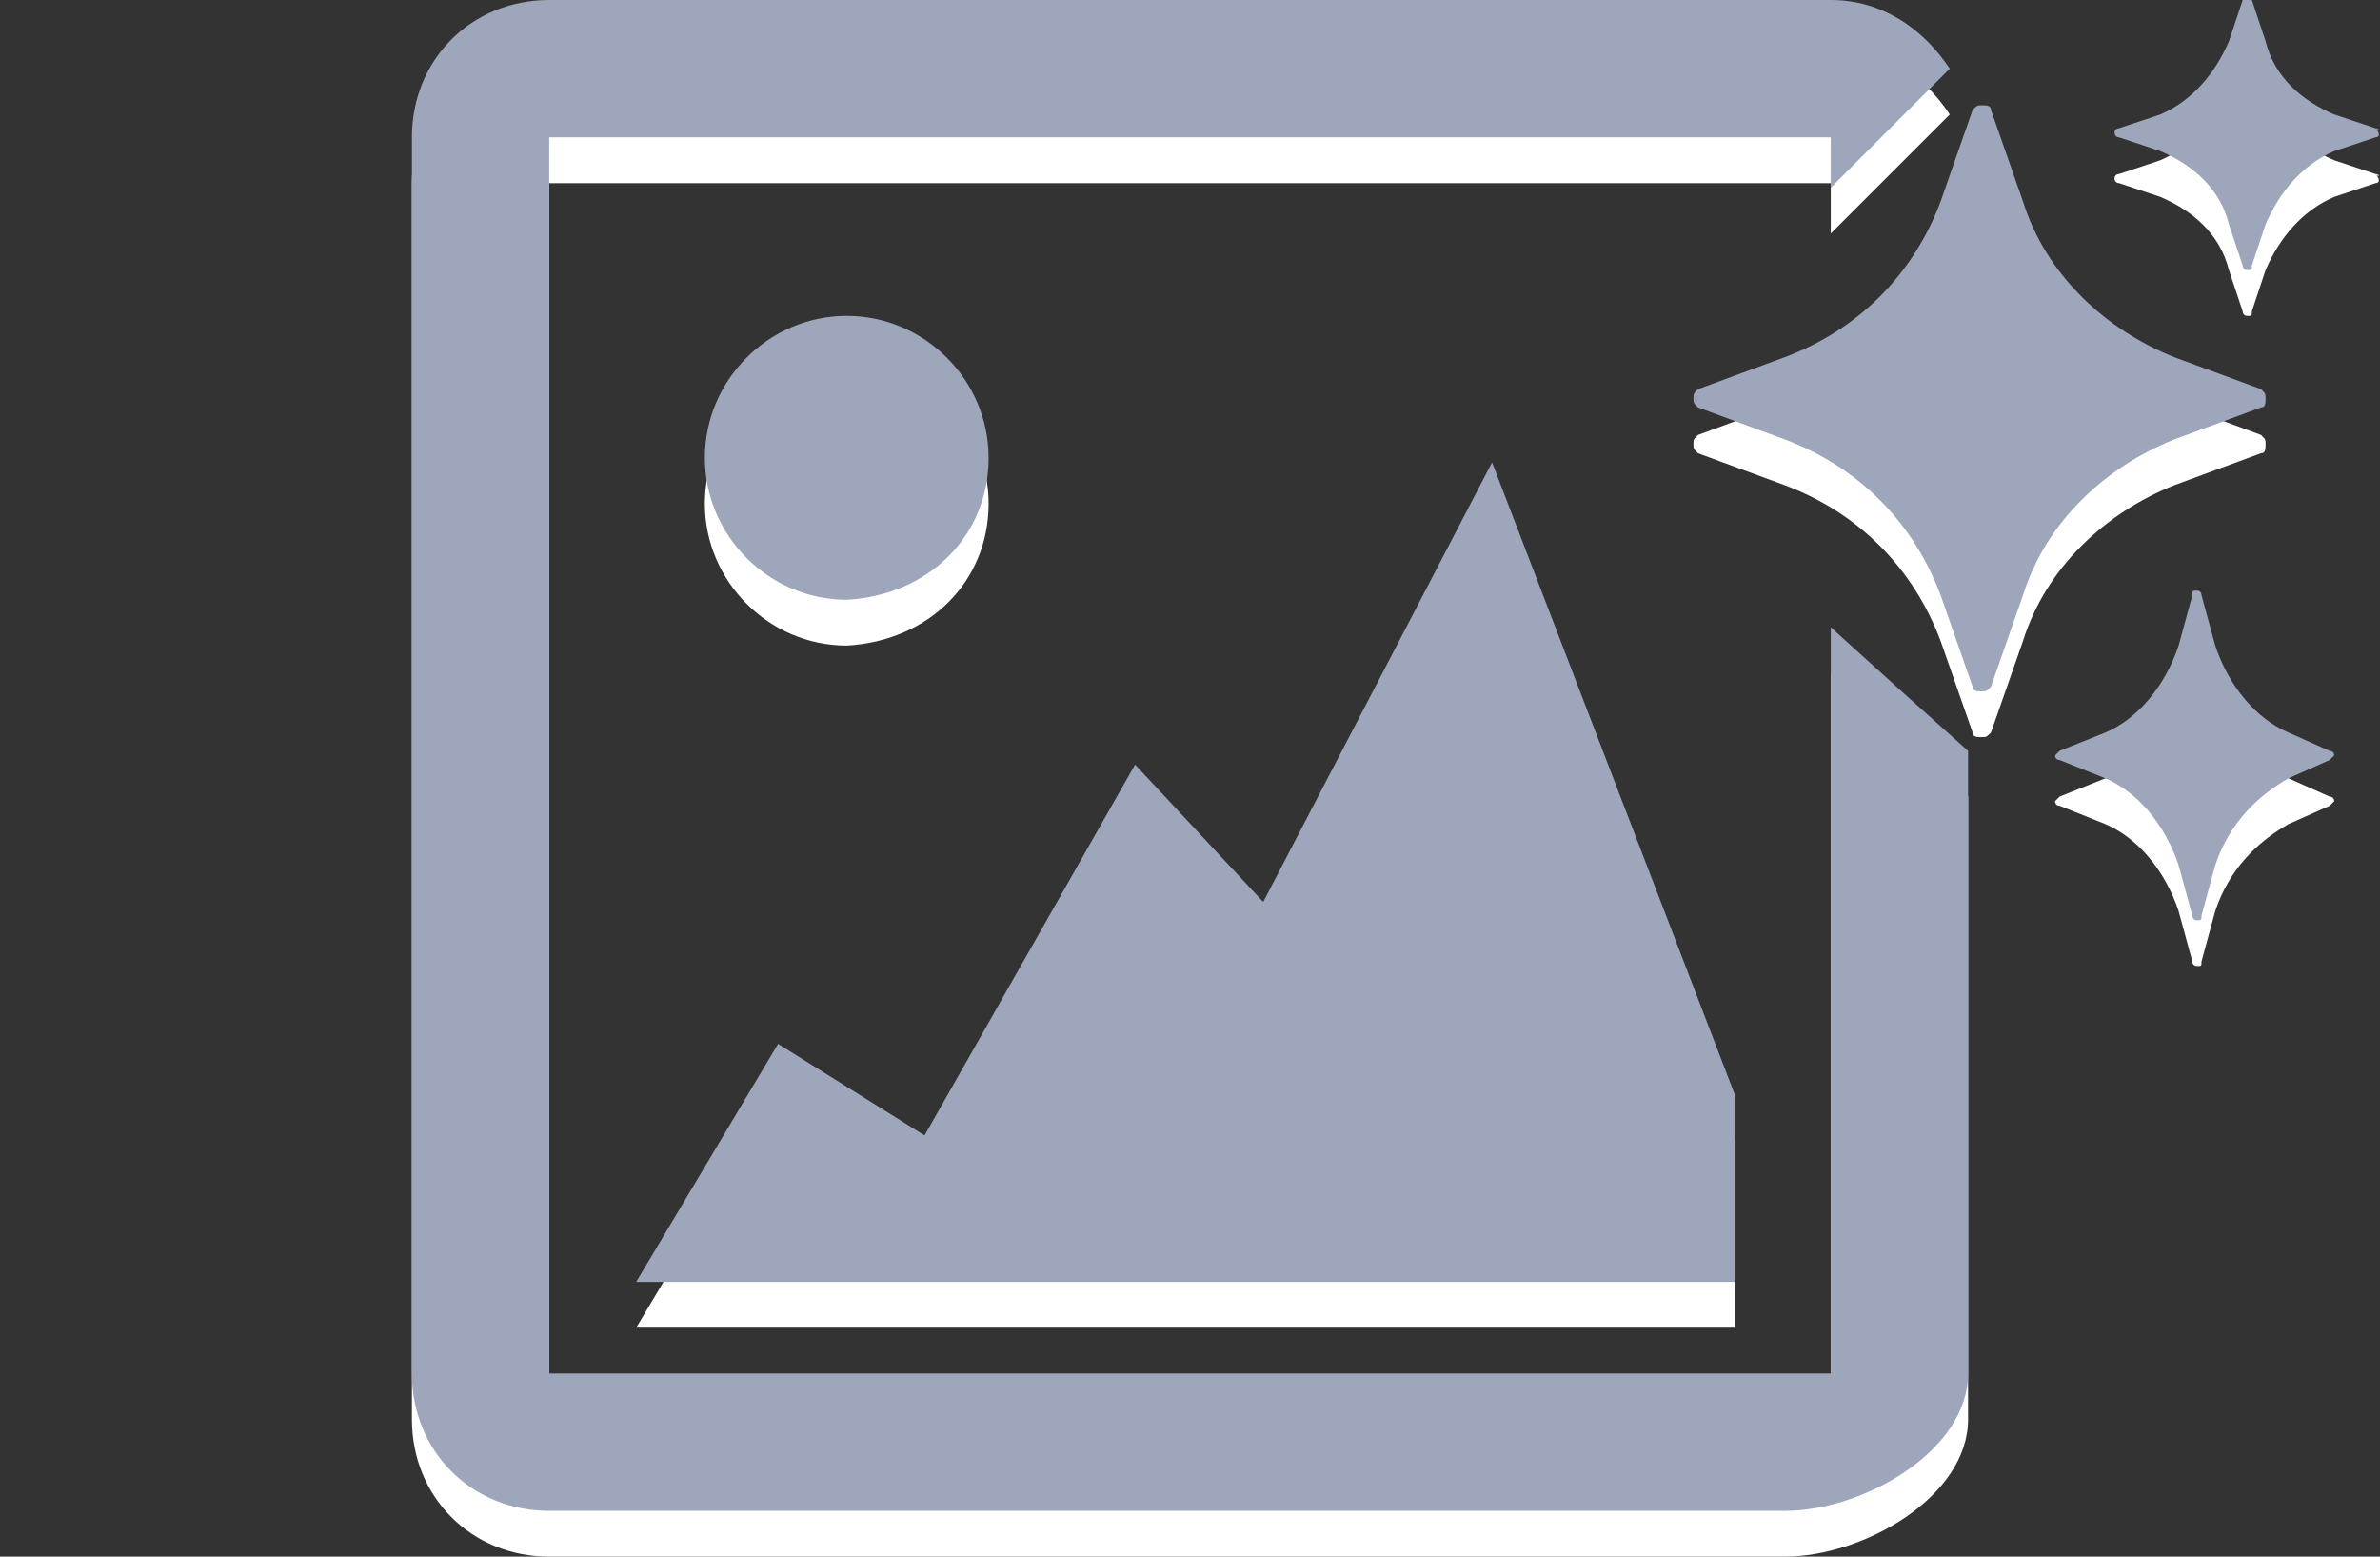 <?xml version="1.0" encoding="utf-8"?>
<!-- Generator: Adobe Illustrator 21.0.2, SVG Export Plug-In . SVG Version: 6.00 Build 0)  -->
<svg version="1.1" id="Forma_1_copy_2_1_" xmlns="http://www.w3.org/2000/svg" xmlns:xlink="http://www.w3.org/1999/xlink" x="0px"
     y="0px" width="52px" height="34px" viewBox="0 0 52 34" enable-background="new 0 0 52 34" xml:space="preserve">
<rect x="0" y="0" width="52" height="34" fill="#333333" stroke="none"/>
<g id="Forma_1_copy_2">
	<g>
		<path fill="#FFFFFF" d="M37.9,29v-4.1l-5.3-13.8l-5,9.6l-2.8-3l-4.6,8.1l-3.2-2L13.9,29H37.9z M21.6,11c0-1.7-1.4-3.1-3.1-3.1
			s-3.1,1.4-3.1,3.1s1.4,3.1,3.1,3.1C20.3,14,21.6,12.7,21.6,11z M40,31H12V4h28v1.1l2.6-2.6C42,1.6,41.1,1,40,1H12
			c-1.7,0-3,1.3-3,3v27c0,1.7,1.3,3,3,3h27c1.7,0,4-1.3,4-3V17.4c-0.9-0.8-1.9-1.7-3-2.7V31z M47.5,10.6l1.9-0.7
			c0.1,0,0.1-0.1,0.1-0.2c0-0.1,0-0.1-0.1-0.2l-1.9-0.7C46,8.2,44.7,7,44.2,5.4l-0.7-2c0-0.1-0.1-0.1-0.2-0.1s-0.1,0-0.2,0.1l-0.7,2
			C41.8,7,40.6,8.2,39,8.8l-1.9,0.7C37,9.6,37,9.6,37,9.7c0,0.1,0,0.1,0.1,0.2l1.9,0.7c1.6,0.6,2.8,1.8,3.4,3.4l0.7,2
			c0,0.1,0.1,0.1,0.2,0.1s0.1,0,0.2-0.1l0.7-2C44.7,12.4,46,11.2,47.5,10.6z M51.9,3.8L51,3.5c-0.7-0.3-1.3-0.8-1.5-1.6L49.2,1
			c0,0,0-0.1-0.1-0.1S49,0.9,49,1l-0.3,0.9c-0.3,0.7-0.8,1.3-1.5,1.6l-0.9,0.3c0,0-0.1,0-0.1,0.1c0,0,0,0.1,0.1,0.1l0.9,0.3
			c0.7,0.3,1.3,0.8,1.5,1.6L49,6.8c0,0,0,0.1,0.1,0.1s0.1,0,0.1-0.1l0.3-0.9c0.3-0.7,0.8-1.3,1.5-1.6L51.9,4C52,4,52,3.9,51.9,3.8
			C52,3.9,52,3.8,51.9,3.8z M50,17c-0.7-0.3-1.3-1-1.6-1.9L48.1,14c0,0,0-0.1-0.1-0.1s-0.1,0-0.1,0.1l-0.3,1.1
			C47.3,16,46.7,16.7,46,17l-1,0.4l-0.1,0.1c0,0,0,0.1,0.1,0.1l1,0.4c0.7,0.3,1.3,1,1.6,1.9l0.3,1.1c0,0,0,0.1,0.1,0.1
			s0.1,0,0.1-0.1l0.3-1.1c0.3-0.9,0.9-1.5,1.6-1.9l0.9-0.4l0.1-0.1c0,0,0-0.1-0.1-0.1L50,17z"/>
	</g>
</g>
    <g id="Forma_1_copy_2_3_">
	<g>
		<path fill="#9EA6BB" d="M21.6,10c0-1.7-1.4-3.1-3.1-3.1s-3.1,1.4-3.1,3.1s1.4,3.1,3.1,3.1C20.3,13,21.6,11.7,21.6,10z M40,30H12V3
			h28v1.1l2.6-2.6C42,0.6,41.1,0,40,0H12c-1.7,0-3,1.3-3,3v27c0,1.7,1.3,3,3,3h27c1.7,0,4-1.3,4-3V16.4c-0.9-0.8-1.9-1.7-3-2.7V30z
			 M37.9,28v-4.1l-5.3-13.8l-5,9.6l-2.8-3l-4.6,8.1l-3.2-2L13.9,28H37.9z M47.5,9.6l1.9-0.7c0.1,0,0.1-0.1,0.1-0.2
			c0-0.1,0-0.1-0.1-0.2l-1.9-0.7C46,7.2,44.7,6,44.2,4.4l-0.7-2c0-0.1-0.1-0.1-0.2-0.1s-0.1,0-0.2,0.1l-0.7,2
			C41.8,6,40.6,7.2,39,7.8l-1.9,0.7C37,8.6,37,8.6,37,8.7c0,0.1,0,0.1,0.1,0.2L39,9.6c1.6,0.6,2.8,1.8,3.4,3.4l0.7,2
			c0,0.1,0.1,0.1,0.2,0.1s0.1,0,0.2-0.1l0.7-2C44.7,11.4,46,10.2,47.5,9.6z M50,16c-0.7-0.3-1.3-1-1.6-1.9L48.1,13
			c0,0,0-0.1-0.1-0.1s-0.1,0-0.1,0.1l-0.3,1.1C47.3,15,46.7,15.7,46,16l-1,0.4l-0.1,0.1c0,0,0,0.1,0.1,0.1l1,0.4
			c0.7,0.3,1.3,1,1.6,1.9l0.3,1.1c0,0,0,0.1,0.1,0.1s0.1,0,0.1-0.1l0.3-1.1c0.3-0.9,0.9-1.5,1.6-1.9l0.9-0.4l0.1-0.1
			c0,0,0-0.1-0.1-0.1L50,16z M51.9,2.8L51,2.5c-0.7-0.3-1.3-0.8-1.5-1.6L49.2,0c0,0,0-0.1-0.1-0.1S49-0.1,49,0l-0.3,0.9
			c-0.3,0.7-0.8,1.3-1.5,1.6l-0.9,0.3c0,0-0.1,0-0.1,0.1c0,0,0,0.1,0.1,0.1l0.9,0.3c0.7,0.3,1.3,0.8,1.5,1.6L49,5.8
			c0,0,0,0.1,0.1,0.1s0.1,0,0.1-0.1l0.3-0.9c0.3-0.7,0.8-1.3,1.5-1.6L51.9,3C52,3,52,2.9,51.9,2.8C52,2.9,52,2.8,51.9,2.8z"/>
	</g>
</g>
</svg>
